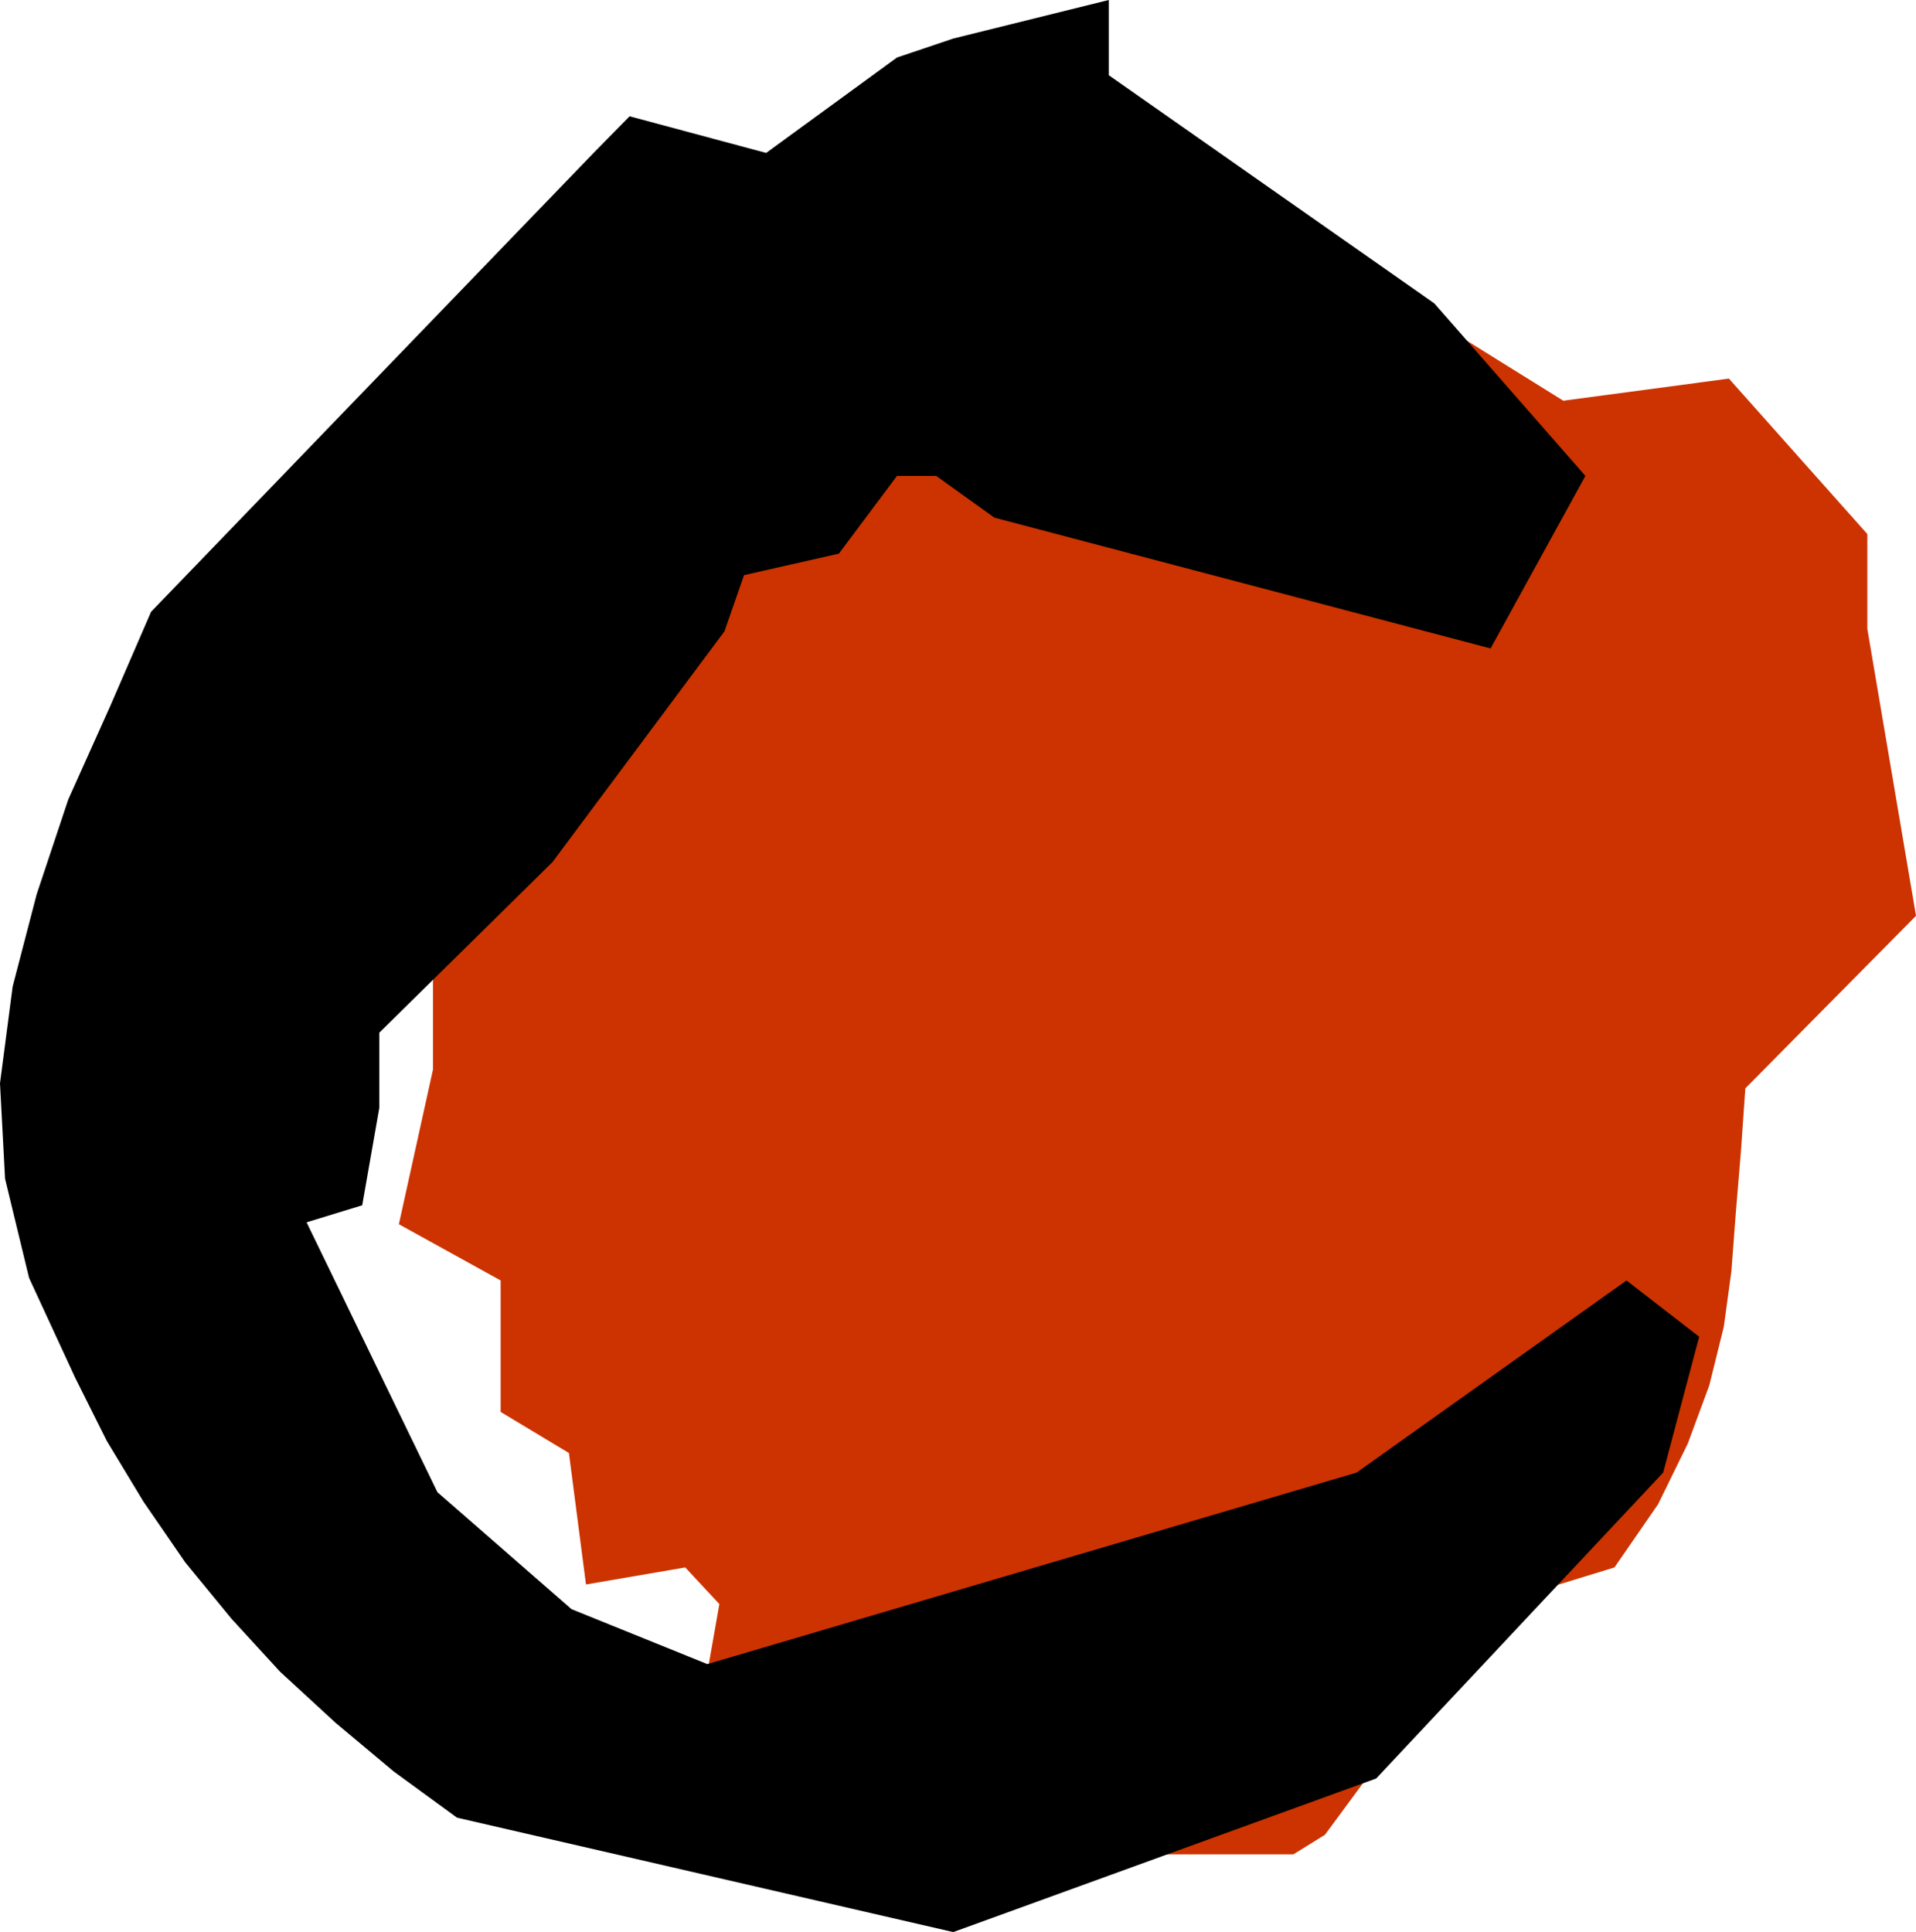 <?xml version="1.0" encoding="UTF-8" standalone="no"?>
<svg
   version="1.0"
   width="129.595mm"
   height="130.689mm"
   id="svg2"
   sodipodi:docname="Stroke 01.wmf"
   xmlns:inkscape="http://www.inkscape.org/namespaces/inkscape"
   xmlns:sodipodi="http://sodipodi.sourceforge.net/DTD/sodipodi-0.dtd"
   xmlns="http://www.w3.org/2000/svg"
   xmlns:svg="http://www.w3.org/2000/svg">
  <sodipodi:namedview
     id="namedview2"
     pagecolor="#ffffff"
     bordercolor="#000000"
     borderopacity="0.25"
     inkscape:showpageshadow="2"
     inkscape:pageopacity="0.0"
     inkscape:pagecheckerboard="0"
     inkscape:deskcolor="#d1d1d1"
     inkscape:document-units="mm" />
  <defs
     id="defs1">
    <pattern
       id="WMFhbasepattern"
       patternUnits="userSpaceOnUse"
       width="6"
       height="6"
       x="0"
       y="0" />
  </defs>
  <path
     style="fill:#cc3300;fill-opacity:1;fill-rule:evenodd;stroke:none"
     d="m 265.993,473.908 -30.381,-4.847 -26.179,-19.874 -34.259,10.503 8.726,-49.604 -8.726,-9.372 -25.371,4.363 -4.363,-33.608 -17.453,-10.503 V 327.357 l -26.018,-14.38 8.726,-39.587 v -22.459 l 1.131,-22.944 1.939,-23.59 5.01,-23.752 7.434,-22.944 11.797,-22.298 16.16,-21.813 21.008,-21.167 56.722,-9.856 54.621,-39.263 h 18.099 l 95.021,59.138 42.339,-5.655 35.39,39.748 v 24.237 l 12.443,73.356 -43.632,44.111 -1.131,16.158 -1.293,15.511 -1.131,15.027 -1.939,14.219 -3.717,15.027 -5.494,14.865 -7.595,15.511 -11.15,16.158 -30.542,9.372 -43.47,58.976 -8.08,5.009 H 278.436 265.993 v 0 z"
     id="path1" />
  <path
     style="fill:#000000;fill-opacity:1;fill-rule:evenodd;stroke:none"
     d="M 243.693,493.944 116.837,464.698 100.677,452.903 85.81,440.461 71.589,427.374 59.146,413.801 47.349,399.421 36.683,383.909 27.31,368.398 19.23,352.24 7.434,326.711 1.293,301.343 0,276.945 3.232,252.223 9.373,228.633 17.453,204.396 28.118,180.644 38.622,156.407 151.742,39.102 l 9.211,-9.372 34.906,9.372 L 229.31,14.704 243.693,9.856 283.446,0 v 19.228 l 83.224,58.33 38.622,44.111 -24.24,44.111 -126.856,-33.447 -14.867,-10.664 h -10.019 l -14.867,19.874 -24.24,5.494 -5.01,14.38 -43.955,58.976 -44.278,43.626 v 19.228 l -4.363,24.883 -14.221,4.363 33.451,68.994 34.259,29.892 34.744,14.057 165.963,-48.958 69.003,-49.12 18.584,14.38 -9.211,34.739 -73.366,78.204 z"
     id="path2" />
</svg>
